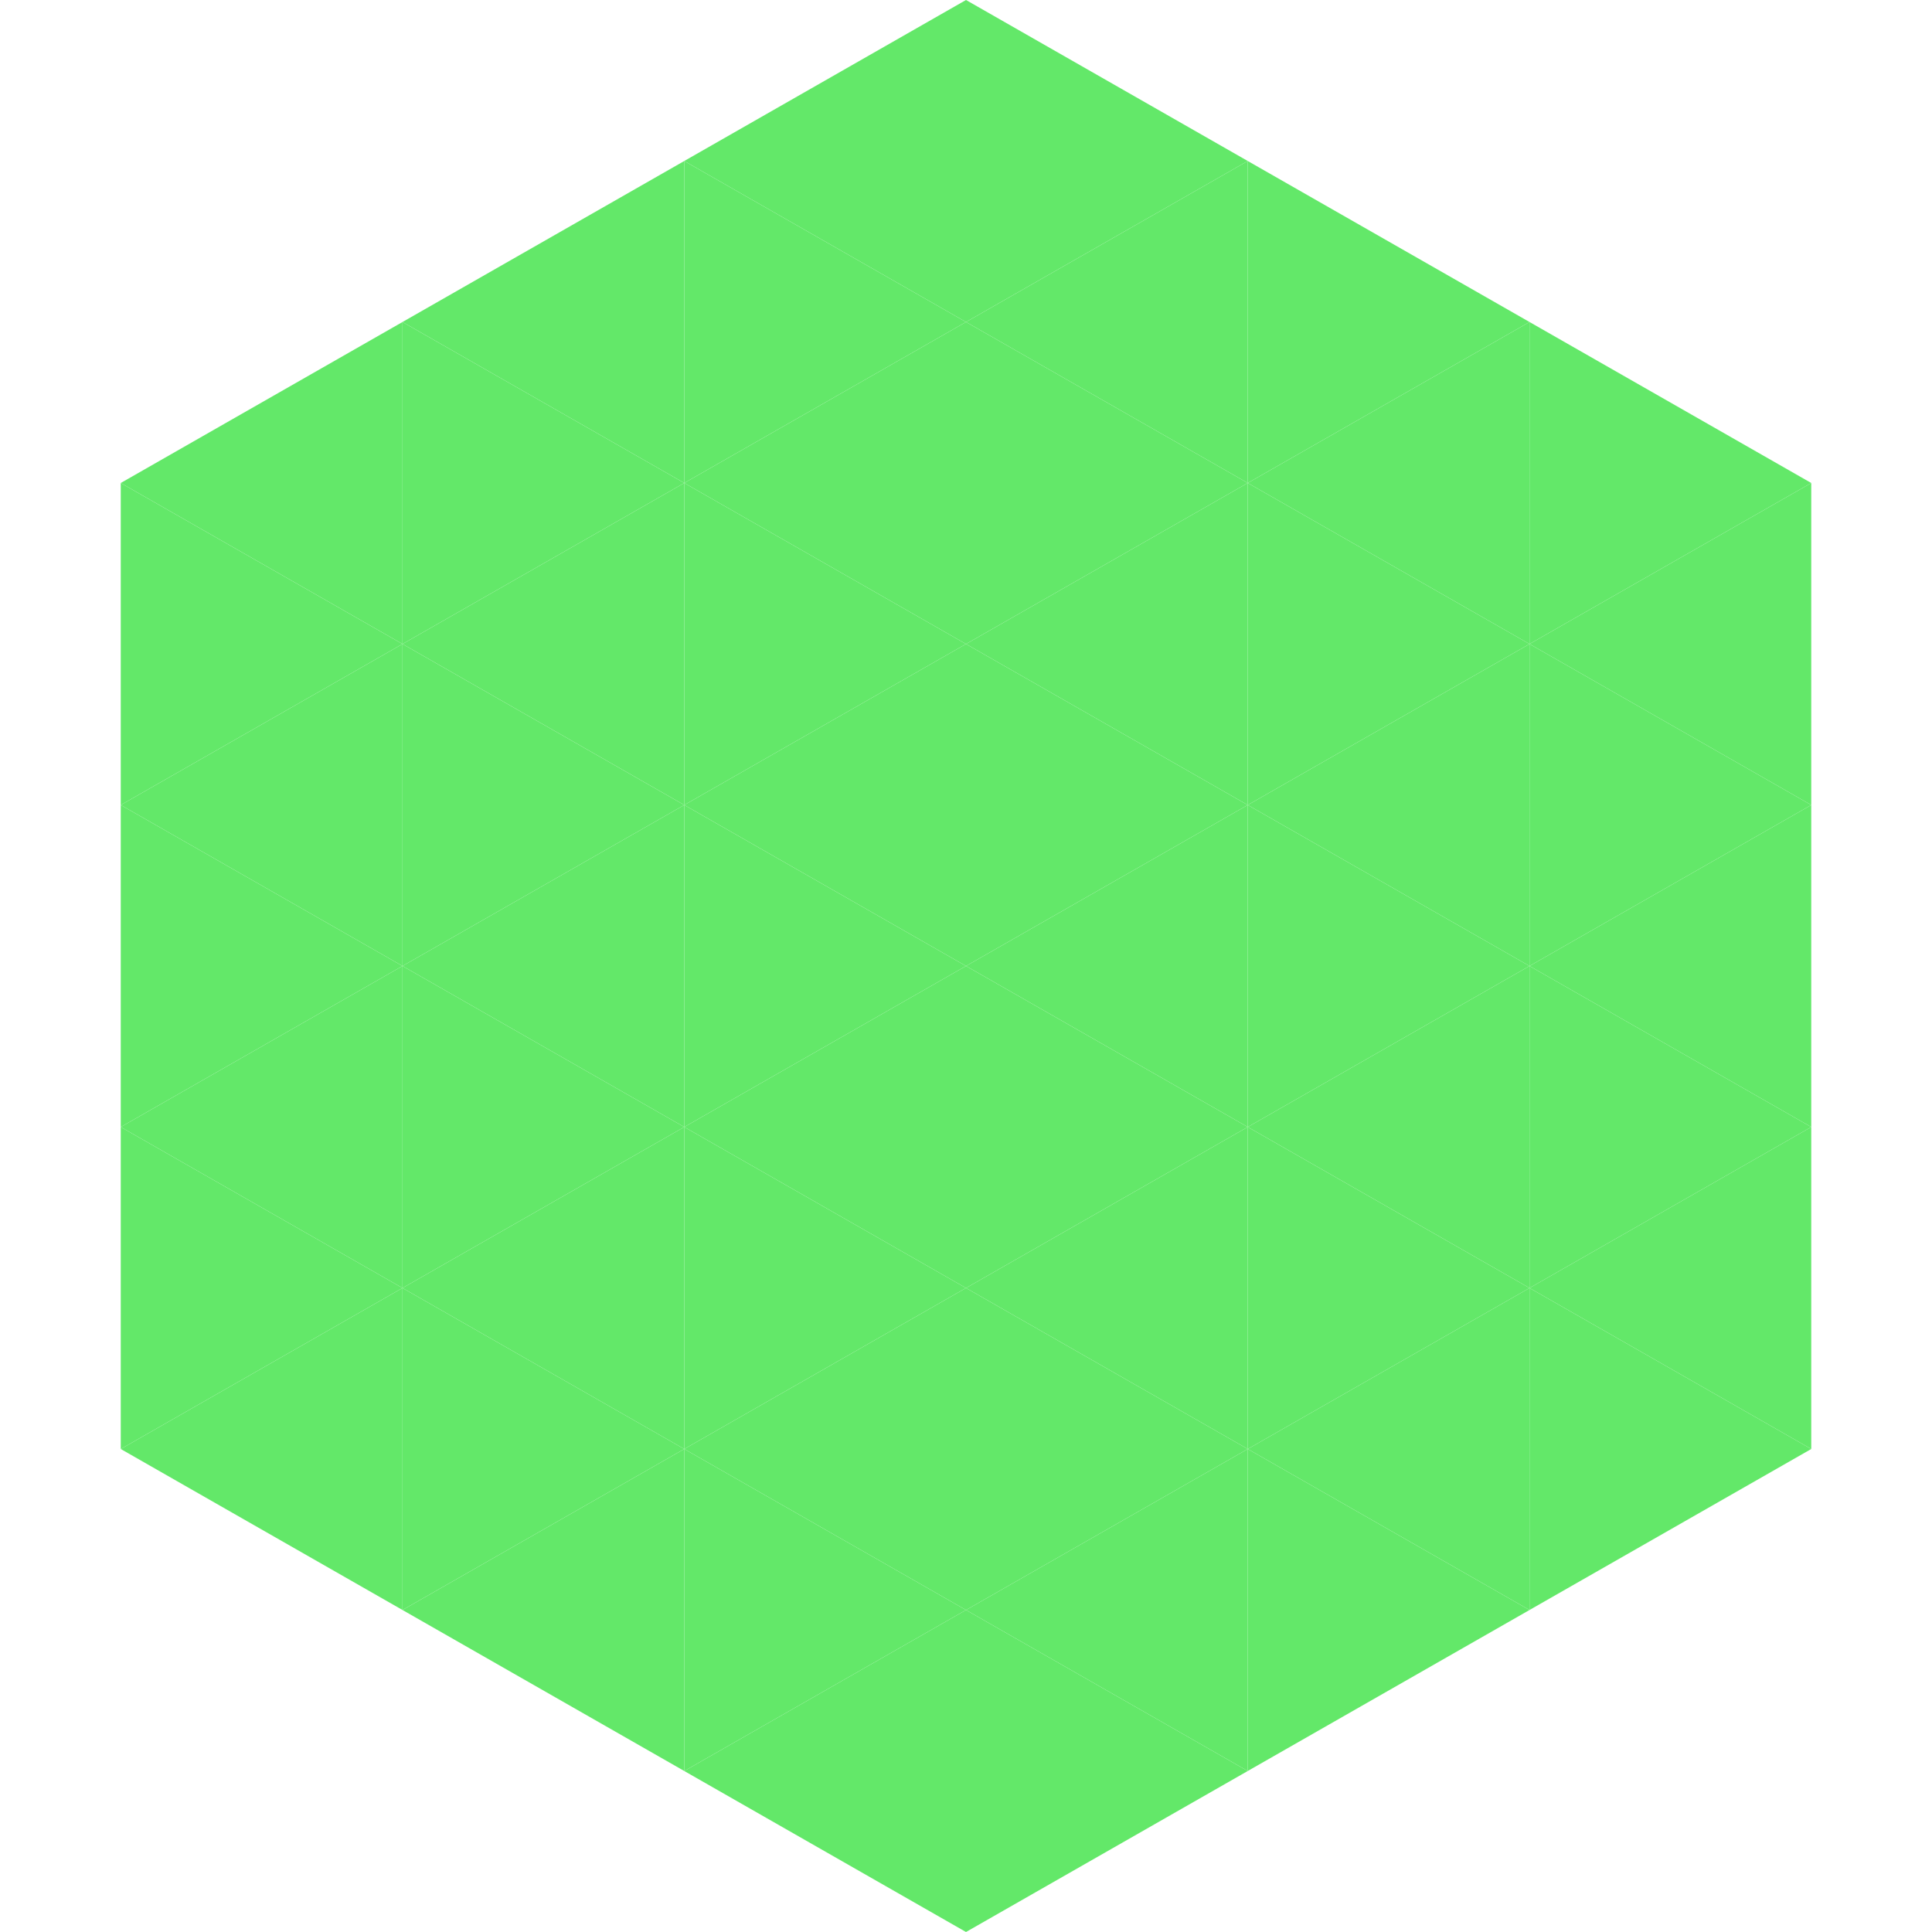 <?xml version="1.0"?>
<!-- Generated by SVGo -->
<svg width="240" height="240"
     xmlns="http://www.w3.org/2000/svg"
     xmlns:xlink="http://www.w3.org/1999/xlink">
<polygon points="50,40 15,60 50,80" style="fill:rgb(99,232,105)" />
<polygon points="190,40 225,60 190,80" style="fill:rgb(99,232,105)" />
<polygon points="15,60 50,80 15,100" style="fill:rgb(99,232,105)" />
<polygon points="225,60 190,80 225,100" style="fill:rgb(99,232,105)" />
<polygon points="50,80 15,100 50,120" style="fill:rgb(99,232,105)" />
<polygon points="190,80 225,100 190,120" style="fill:rgb(99,232,105)" />
<polygon points="15,100 50,120 15,140" style="fill:rgb(99,232,105)" />
<polygon points="225,100 190,120 225,140" style="fill:rgb(99,232,105)" />
<polygon points="50,120 15,140 50,160" style="fill:rgb(99,232,105)" />
<polygon points="190,120 225,140 190,160" style="fill:rgb(99,232,105)" />
<polygon points="15,140 50,160 15,180" style="fill:rgb(99,232,105)" />
<polygon points="225,140 190,160 225,180" style="fill:rgb(99,232,105)" />
<polygon points="50,160 15,180 50,200" style="fill:rgb(99,232,105)" />
<polygon points="190,160 225,180 190,200" style="fill:rgb(99,232,105)" />
<polygon points="15,180 50,200 15,220" style="fill:rgb(255,255,255); fill-opacity:0" />
<polygon points="225,180 190,200 225,220" style="fill:rgb(255,255,255); fill-opacity:0" />
<polygon points="50,0 85,20 50,40" style="fill:rgb(255,255,255); fill-opacity:0" />
<polygon points="190,0 155,20 190,40" style="fill:rgb(255,255,255); fill-opacity:0" />
<polygon points="85,20 50,40 85,60" style="fill:rgb(99,232,105)" />
<polygon points="155,20 190,40 155,60" style="fill:rgb(99,232,105)" />
<polygon points="50,40 85,60 50,80" style="fill:rgb(99,232,105)" />
<polygon points="190,40 155,60 190,80" style="fill:rgb(99,232,105)" />
<polygon points="85,60 50,80 85,100" style="fill:rgb(99,232,105)" />
<polygon points="155,60 190,80 155,100" style="fill:rgb(99,232,105)" />
<polygon points="50,80 85,100 50,120" style="fill:rgb(99,232,105)" />
<polygon points="190,80 155,100 190,120" style="fill:rgb(99,232,105)" />
<polygon points="85,100 50,120 85,140" style="fill:rgb(99,232,105)" />
<polygon points="155,100 190,120 155,140" style="fill:rgb(99,232,105)" />
<polygon points="50,120 85,140 50,160" style="fill:rgb(99,232,105)" />
<polygon points="190,120 155,140 190,160" style="fill:rgb(99,232,105)" />
<polygon points="85,140 50,160 85,180" style="fill:rgb(99,232,105)" />
<polygon points="155,140 190,160 155,180" style="fill:rgb(99,232,105)" />
<polygon points="50,160 85,180 50,200" style="fill:rgb(99,232,105)" />
<polygon points="190,160 155,180 190,200" style="fill:rgb(99,232,105)" />
<polygon points="85,180 50,200 85,220" style="fill:rgb(99,232,105)" />
<polygon points="155,180 190,200 155,220" style="fill:rgb(99,232,105)" />
<polygon points="120,0 85,20 120,40" style="fill:rgb(99,232,105)" />
<polygon points="120,0 155,20 120,40" style="fill:rgb(99,232,105)" />
<polygon points="85,20 120,40 85,60" style="fill:rgb(99,232,105)" />
<polygon points="155,20 120,40 155,60" style="fill:rgb(99,232,105)" />
<polygon points="120,40 85,60 120,80" style="fill:rgb(99,232,105)" />
<polygon points="120,40 155,60 120,80" style="fill:rgb(99,232,105)" />
<polygon points="85,60 120,80 85,100" style="fill:rgb(99,232,105)" />
<polygon points="155,60 120,80 155,100" style="fill:rgb(99,232,105)" />
<polygon points="120,80 85,100 120,120" style="fill:rgb(99,232,105)" />
<polygon points="120,80 155,100 120,120" style="fill:rgb(99,232,105)" />
<polygon points="85,100 120,120 85,140" style="fill:rgb(99,232,105)" />
<polygon points="155,100 120,120 155,140" style="fill:rgb(99,232,105)" />
<polygon points="120,120 85,140 120,160" style="fill:rgb(99,232,105)" />
<polygon points="120,120 155,140 120,160" style="fill:rgb(99,232,105)" />
<polygon points="85,140 120,160 85,180" style="fill:rgb(99,232,105)" />
<polygon points="155,140 120,160 155,180" style="fill:rgb(99,232,105)" />
<polygon points="120,160 85,180 120,200" style="fill:rgb(99,232,105)" />
<polygon points="120,160 155,180 120,200" style="fill:rgb(99,232,105)" />
<polygon points="85,180 120,200 85,220" style="fill:rgb(99,232,105)" />
<polygon points="155,180 120,200 155,220" style="fill:rgb(99,232,105)" />
<polygon points="120,200 85,220 120,240" style="fill:rgb(99,232,105)" />
<polygon points="120,200 155,220 120,240" style="fill:rgb(99,232,105)" />
<polygon points="85,220 120,240 85,260" style="fill:rgb(255,255,255); fill-opacity:0" />
<polygon points="155,220 120,240 155,260" style="fill:rgb(255,255,255); fill-opacity:0" />
</svg>
